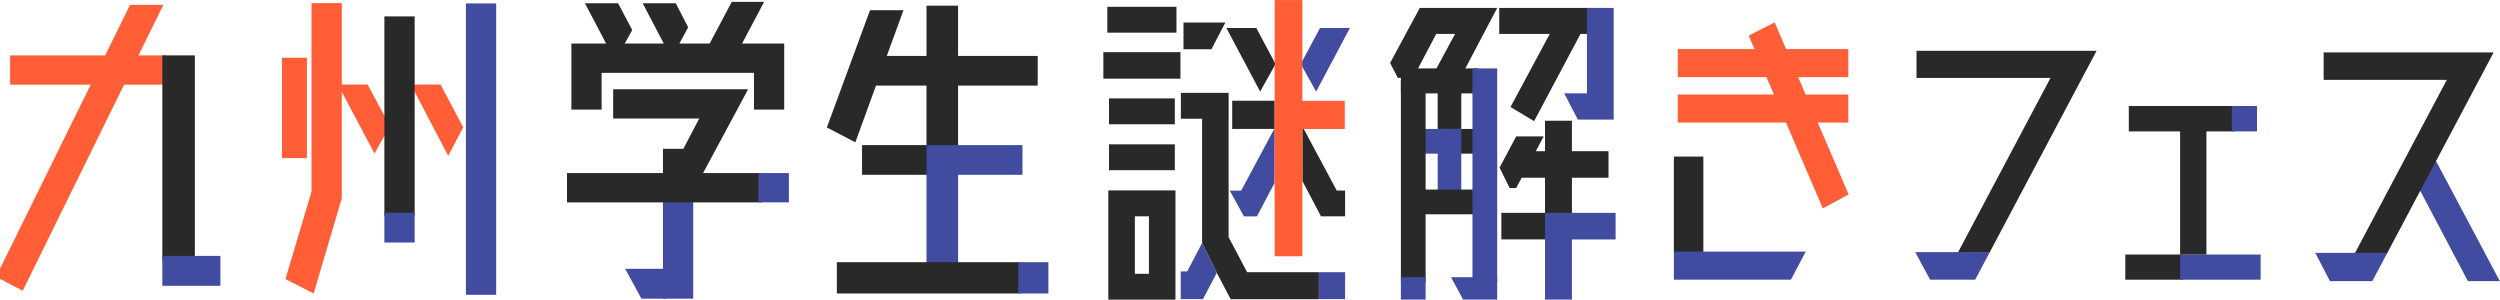 <?xml version="1.0" encoding="UTF-8" standalone="no"?>
<!-- Created with Inkscape (http://www.inkscape.org/) -->

<svg
   width="161.744mm"
   height="19.384mm"
   viewBox="0 0 161.744 19.384"
   version="1.1"
   id="svg1"
   xml:space="preserve"
   xmlns="http://www.w3.org/2000/svg"
   xmlns:svg="http://www.w3.org/2000/svg"><defs
     id="defs1" /><g
     id="layer1"
     transform="translate(-1169.937,-210.953)"><g
       id="g138"
       transform="matrix(0.913,0,0,0.913,835.017,169.368)"><path
         id="path133"
         style="opacity:1;fill:#292929;stroke:none;stroke-width:0.039;stroke-linejoin:bevel;stroke-dasharray:none;paint-order:stroke fill markers"
         d="m 445.303,46.03 v 1.833 h 4.899 v -1.833 z m 5.396,1.116 v 1.892 h 1.98 l 0.988,-1.892 z m 3.04,0.385 2.394,4.507 1.088,-1.955 -1.362,-2.552 z m -8.718,1.713 v 1.88 h 5.464 v -1.88 z m 5.493,2.884 v 1.834 h 1.504 v 8.801 l 1.043,2.118 0.981,1.866 h 6.253 v -1.91 h -5.085 l -1.312,-2.481 V 53.961 h 4.2e-4 v -1.834 h -4.2e-4 -1.88 z m -5.093,0.392 v 1.833 h 4.664 v -1.833 z m 8.731,0.168 v 1.998 h 3.008 v -1.998 z m 4.971,1.812 0.006,3.876 1.314,2.502 h 1.709 l -4.2e-4,-1.83 h -0.593 z m -13.702,1.273 v 1.834 h 4.664 v -1.834 z m -0.047,3.268 v 1.834 4.075 0.283 1.551 h 4.758 v -1.551 -0.283 -4.382 -1.527 z m 1.881,1.834 h 0.997 v 4.075 h -0.997 z" /><path
         id="path137"
         style="opacity:1;fill:#414ba0;stroke-width:0.04;stroke-linejoin:bevel;paint-order:stroke fill markers"
         d="m 460.373,47.531 -1.362,2.552 1.088,1.955 2.394,-4.507 z m -3.213,7.097 -2.373,4.427 h -0.807 l 1.003,1.825 h 0.921 l 1.252,-2.375 z m -5.142,8.134 -1.055,2.019 h -0.459 v 1.965 h 1.572 l 0.985,-1.866 z m 8.277,2.075 v 1.91 h 1.857 v -1.91 z" /><path
         id="path138"
         style="opacity:1;fill:#ff5e37;stroke:none;stroke-width:0.078;stroke-linejoin:bevel;stroke-dasharray:none;paint-order:stroke fill markers"
         d="m 457.16,45.551 v 18.154 h 1.963 v -9.018 h 3.008 v -1.998 h -3.008 v -7.137 z" /></g><g
       id="g151"
       transform="matrix(0.729,0,0,0.729,921.54,-93.435)"><path
         id="path139"
         style="fill:#292929;stroke:none;stroke-width:0.1;stroke-linecap:round;stroke-linejoin:round;paint-order:stroke fill markers"
         d="m 466.71,418.246 v 0.056 l -2.603,4.829 0.684,1.32 1.034,0.012 0.698,-0.726 1.675,-3.182 h 1.672 l -1.716,3.182 h 2.566 l 2.89,-5.491 h -2.496 -1.701 -2.673 z m 11.145,10.01 v 2.706 h -0.819 l 0.7,-1.316 h -2.44 l -1.475,2.772 0.891,1.811 h 0.584 l 0.485,-0.911 h 2.074 v 3.117 h -3.877 v 2.356 h 4.195 v -1.95 h 2.069 v -3.524 h 3.247 v -2.357 h -3.247 v -2.706 z" /><rect
         style="fill:#292929;stroke:none;stroke-width:0.1;stroke-linecap:round;stroke-linejoin:round;paint-order:stroke fill markers"
         id="rect141"
         width="6.832"
         height="2.217"
         x="465.063"
         y="423.613" /><rect
         style="fill:#414ba0;stroke:none;stroke-width:0.067;stroke-linecap:round;stroke-linejoin:round;paint-order:stroke fill markers"
         id="rect142"
         width="3.937"
         height="2.192"
         x="466.13"
         y="428.986" /><rect
         style="fill:#292929;stroke:none;stroke-width:0.05;stroke-linecap:round;stroke-linejoin:round;paint-order:stroke fill markers"
         id="rect143"
         width="2.096"
         height="4.693"
         x="468.328"
         y="424.293" /><rect
         style="fill:#292929;stroke:none;stroke-width:0.067;stroke-linecap:round;stroke-linejoin:round;paint-order:stroke fill markers"
         id="rect144"
         width="3.937"
         height="2.192"
         x="469.448"
         y="428.986" /><rect
         style="fill:#414ba0;stroke:none;stroke-width:0.055;stroke-linecap:round;stroke-linejoin:round;paint-order:stroke fill markers"
         id="rect145"
         width="2.096"
         height="5.642"
         x="468.328"
         y="428.986" /><rect
         style="fill:#292929;stroke:none;stroke-width:0.087;stroke-linecap:round;stroke-linejoin:round;paint-order:stroke fill markers"
         id="rect146"
         width="6.484"
         height="2.195"
         x="466.1"
         y="434.365" /><rect
         style="fill:#414ba0;stroke:none;stroke-width:0.1;stroke-linecap:round;stroke-linejoin:round;paint-order:stroke fill markers"
         id="rect147"
         width="2.195"
         height="18.961"
         x="471.416"
         y="423.613" /><path
         id="path147"
         style="fill:#414ba0;stroke:none;stroke-width:0.1;stroke-linecap:round;stroke-linejoin:round;paint-order:stroke fill markers"
         d="m 469.511,442.142 h 4.1 v 2.126 h -2.949 z" /><path
         id="path148"
         style="fill:#292929;stroke:none;stroke-width:0.109;stroke-linecap:round;stroke-linejoin:round;paint-order:stroke fill markers"
         d="m 473.791,418.246 v 2.309 h 4.484 l -3.484,6.484 2.094,1.258 4.117,-7.742 h 0.973 v -2.309 z" /><path
         id="path149"
         style="fill:#414ba0;stroke:none;stroke-width:0.1;stroke-linecap:round;stroke-linejoin:round;paint-order:stroke fill markers"
         d="m 481.576,418.246 v 7.578 h -2.018 l 1.208,2.333 h 0.81 0.149 2.224 v -9.911 z" /><g
         id="g150"
         style="fill:#414ba0;stroke:none"
         transform="translate(159.057,-63.016)"><path
           id="path150"
           style="opacity:1;fill:#414ba0;stroke:none;stroke-width:0.1;stroke-linecap:round;stroke-linejoin:round;paint-order:stroke fill markers"
           d="m 318.798,499.452 v 2.356 5.483 h 2.387 v -5.483 h 3.877 v -2.356 z" /></g><rect
         style="fill:#292929;stroke:none;stroke-width:0.1;stroke-linecap:round;stroke-linejoin:round;paint-order:stroke fill markers"
         id="rect150"
         width="2.195"
         height="17.852"
         x="465.063"
         y="424.721" /><rect
         style="fill:#414ba0;stroke:none;stroke-width:0.1;stroke-linecap:round;stroke-linejoin:round;paint-order:stroke fill markers"
         id="rect151"
         width="2.195"
         height="2.126"
         x="465.063"
         y="442.142" /></g><g
       id="g154"
       transform="matrix(0.731,0,0,0.731,998.125,-140.389)"><path
         id="path151"
         style="opacity:1;fill:#ff5e37;stroke:none;stroke-width:0.1;stroke-linecap:round;stroke-linejoin:round;paint-order:stroke fill markers"
         d="m 392.102,482.612 -2.295,1.172 0.511,1.192 h -6.79 v 2.482 h 7.854 l 0.66,1.539 h -8.514 v 2.482 h 9.579 l 3.258,7.598 2.288,-1.24 -2.736,-6.358 h 2.709 v -2.482 h -3.777 l -0.662,-1.539 h 4.44 v -2.482 h -5.507 z" /><rect
         style="opacity:1;fill:#292929;stroke:none;stroke-width:0.1;stroke-linecap:round;stroke-linejoin:round;paint-order:stroke fill markers"
         id="rect153"
         width="2.611"
         height="8.475"
         x="383.183"
         y="494.489" /><path
         id="path153"
         style="opacity:1;fill:#414ba0;stroke-width:0.1;stroke-linecap:round;stroke-linejoin:round;paint-order:stroke fill markers"
         d="m 383.183,502.901 h 11.672 l -1.311,2.482 H 383.183 Z" /></g><g
       id="g210"
       transform="matrix(0.91,0,0,0.91,-123.151,200.945)"><g
         id="g155"
         transform="matrix(0.732,0,0,0.732,1207.954,-318.994)"><path
           id="path154"
           style="opacity:1;fill:#292929;fill-opacity:1;stroke-width:0.1;stroke-linecap:round;stroke-linejoin:round;paint-order:stroke fill markers"
           d="m 477.155,455.74 v 2.637 h 13.016 l -8.997,16.965 h 3.077 l 8.997,-16.965 1.404,-2.637 z" /><path
           id="path155"
           style="opacity:1;fill:#414ba0;fill-opacity:1;stroke-width:0.1;stroke-linecap:round;stroke-linejoin:round;paint-order:stroke fill markers"
           d="m 477.034,475.296 h 7.241 l -1.417,2.673 h -4.386 z" /></g><g
         id="g157"
         transform="matrix(0.732,0,0,0.732,1252.55,-337.577)"><rect
           style="opacity:1;fill:#292929;fill-opacity:1;stroke:none;stroke-width:0.072;stroke-linecap:round;stroke-linejoin:round;paint-order:stroke fill markers"
           id="rect155"
           width="5.618"
           height="2.445"
           x="436.512"
           y="500.916" /><rect
           style="opacity:1;fill:#414ba0;fill-opacity:1;stroke:none;stroke-width:0.085;stroke-linecap:round;stroke-linejoin:round;paint-order:stroke fill markers"
           id="rect156"
           width="7.82"
           height="2.445"
           x="441.836"
           y="500.916" /><path
           id="path156"
           style="opacity:1;fill:#292929;fill-opacity:1;stroke:none;stroke-width:0.097;stroke-linecap:round;stroke-linejoin:round;paint-order:stroke fill markers"
           d="m 436.853,486.492 v 2.467 h 4.983 v 11.957 h 2.555 v -11.957 h 2.76 v -2.467 z" /><path
           id="path157"
           style="opacity:1;fill:#414ba0;fill-opacity:1;stroke-width:0.1;stroke-linecap:round;stroke-linejoin:round;paint-order:stroke fill markers"
           d="m 446.86,486.492 h 2.445 v 2.468 h -2.445 z" /></g><g
         id="g160"
         transform="matrix(0.732,0,0,0.732,1268.152,-356.165)"><path
           id="path158"
           style="opacity:1;fill:#414ba0;stroke-width:0.1;stroke-linecap:round;stroke-linejoin:round;paint-order:stroke fill markers"
           d="m 443.736,519.915 1.593,-2.776 6.248,11.758 h -3.102 z" /><path
           id="path159"
           style="opacity:1;fill:#292929;fill-opacity:1;stroke:none;stroke-width:0.1;stroke-linecap:round;stroke-linejoin:round;paint-order:stroke fill markers"
           d="m 434.462,506.677 v 2.669 h 11.963 l -8.943,16.862 h 3.135 l 10.36,-19.531 h -2.8 -0.336 z" /><path
           id="path160"
           style="opacity:1;fill:#414ba0;stroke-width:0.102;stroke-linecap:round;stroke-linejoin:round;paint-order:stroke fill markers"
           d="m 433.649,526.147 h 6.999 l -1.459,2.75 -4.115,2e-5 z" /></g></g><g
       id="g162"
       transform="matrix(0.727,0,0,0.727,789.239,28.614)"
       style="stroke:none"><path
         id="path161"
         style="fill:#ff5e37;stroke:none;stroke-width:3.1;stroke-linecap:round;stroke-linejoin:round;paint-order:stroke fill markers"
         d="m 535.231,251.241 -2.217,4.497 h -8.459 v 2.607 h 7.175 l -8.427,17.098 2.373,1.244 9.024,-18.342 h 3.7 v -2.607 h -2.417 l 2.213,-4.497 z" /><rect
         style="fill:#292929;stroke:none;stroke-width:3.1;stroke-linecap:round;stroke-linejoin:round;stroke-dasharray:none;paint-order:stroke fill markers"
         id="rect161"
         width="2.893"
         height="18.17"
         x="538.102"
         y="255.738" /><rect
         style="fill:#414ba0;stroke:none;stroke-width:1.914;stroke-linecap:round;stroke-linejoin:round;stroke-dasharray:none;paint-order:stroke fill markers"
         id="rect162"
         width="5.167"
         height="2.661"
         x="538.102"
         y="273.583" /></g><g
       id="g167"
       transform="matrix(0.742,0,0,0.742,781.254,24.766)"
       style="stroke:none"><rect
         style="fill:#ff5e37;stroke:none;stroke-width:3.1;stroke-linecap:round;stroke-linejoin:round;stroke-dasharray:none;paint-order:stroke fill markers"
         id="rect163"
         width="2.175"
         height="8.747"
         x="548.42"
         y="255.964" /><path
         id="path163"
         style="fill:#ff5e37;stroke:none;stroke-width:3.1;stroke-linecap:round;stroke-linejoin:round;stroke-dasharray:none;paint-order:stroke fill markers"
         d="m 550.993,251.2 v 16.433 l -2.274,7.622 2.459,1.262 2.456,-8.304 v -17.013 z" /><path
         id="path164"
         style="fill:#ff5e37;stroke:none;stroke-width:3.1;stroke-linecap:round;stroke-linejoin:round;paint-order:stroke fill markers"
         d="m 553.297,258.297 h 2.587 l 1.946,3.615 -1.344,2.401 z" /><path
         id="path165"
         style="fill:#ff5e37;stroke:none;stroke-width:3.1;stroke-linecap:round;stroke-linejoin:round;paint-order:stroke fill markers"
         d="m 559.659,258.297 h 2.587 l 1.976,3.732 -1.31,2.484 z" /><rect
         style="fill:#292929;stroke:none;stroke-width:3.132;stroke-linecap:round;stroke-linejoin:round;stroke-dasharray:none;paint-order:stroke fill markers"
         id="rect165"
         width="2.64"
         height="17.37"
         x="557.347"
         y="252.356" /><rect
         style="fill:#414ba0;stroke:none;stroke-width:3.124;stroke-linecap:round;stroke-linejoin:round;stroke-dasharray:none;paint-order:stroke fill markers"
         id="rect166"
         width="2.64"
         height="2.6"
         x="557.347"
         y="269.472" /><rect
         style="fill:#414ba0;stroke:none;stroke-width:3.788;stroke-linecap:round;stroke-linejoin:round;stroke-dasharray:none;paint-order:stroke fill markers"
         id="rect167"
         width="2.64"
         height="25.405"
         x="564.456"
         y="251.225" /></g><g
       id="g169"
       transform="matrix(0.727,0,0,0.727,791.04,28.071)"
       style="stroke:none"><path
         id="path167"
         style="fill:#292929;stroke:none;stroke-width:3.626;stroke-linecap:round;stroke-linejoin:round;stroke-dasharray:none;paint-order:stroke fill markers"
         d="m 586.298,251.721 -1.965,3.711 h -2.698 l 0.785,-1.442 -1.099,-2.14 h -2.948 l 1.879,3.582 h -3.479 l 0.672,-1.201 -1.26,-2.381 h -2.948 l 1.879,3.582 h -3.089 v 2.607 3.271 h 2.692 v -3.271 h 13.557 v 3.271 h 2.692 v -3.271 -2.607 h -2.692 -1.06 l 1.965,-3.711 z" /><rect
         style="fill:#414ba0;stroke:none;stroke-width:3.886;stroke-linecap:round;stroke-linejoin:round;stroke-dasharray:none;paint-order:stroke fill markers"
         id="rect168"
         width="2.693"
         height="9.234"
         x="580.178"
         y="268.902" /><path
         id="path168"
         style="fill:#292929;stroke:none;stroke-width:3.469;stroke-linecap:round;stroke-linejoin:round;stroke-dasharray:none;paint-order:stroke fill markers"
         d="m 575.746,259.5 v 2.606 h 7.659 l -1.414,2.694 h -1.813 v 2.161 h -8.54 v 2.607 h 17.338 v -2.607 h -5.229 l 4.01,-7.461 h -3.343 z" /><rect
         style="fill:#414ba0;stroke:none;stroke-width:3.1;stroke-linecap:round;stroke-linejoin:round;stroke-dasharray:none;paint-order:stroke fill markers"
         id="rect169"
         width="2.716"
         height="2.606"
         x="588.669"
         y="266.96" /><path
         id="path169"
         style="fill:#414ba0;stroke:none;stroke-width:3.1;stroke-linecap:round;stroke-linejoin:round;paint-order:stroke fill markers"
         d="m 576.816,275.481 h 3.635 v 2.656 h -2.193 z" /></g><g
       id="g172"
       transform="matrix(0.735,0,0,0.735,787.174,25.534)"
       style="stroke:none"><rect
         style="fill:#292929;stroke:none;stroke-width:2.027;stroke-linecap:round;stroke-linejoin:round;stroke-dasharray:none;paint-order:stroke fill markers"
         id="rect170"
         width="6.63"
         height="2.612"
         x="596.646"
         y="265.044" /><path
         id="path170"
         style="fill:#292929;stroke:none;stroke-width:3.1;stroke-linecap:round;stroke-linejoin:round;stroke-dasharray:none;paint-order:stroke fill markers"
         d="m 602.319,252.77 v 4.427 h -3.494 l 1.467,-4.03 h -2.942 l -3.8,10.323 2.507,1.309 1.817,-4.991 h 4.445 v 5.388 h 2.781 v -5.388 h 7.008 v -2.612 h -7.008 v -4.427 z" /><path
         id="path171"
         style="fill:#414ba0;stroke:none;stroke-width:3.1;stroke-linecap:round;stroke-linejoin:round;stroke-dasharray:none;paint-order:stroke fill markers"
         d="m 602.319,265.044 v 11.304 h 2.781 v -8.692 h 5.667 v -2.612 h -5.667 v 0 z" /><rect
         style="fill:#292929;stroke:none;stroke-width:3.251;stroke-linecap:round;stroke-linejoin:round;stroke-dasharray:none;paint-order:stroke fill markers"
         id="rect171"
         width="16.18"
         height="2.754"
         x="594.429"
         y="275.349" /><rect
         style="fill:#414ba0;stroke:none;stroke-width:3.1;stroke-linecap:round;stroke-linejoin:round;stroke-dasharray:none;paint-order:stroke fill markers"
         id="rect172"
         width="2.651"
         height="2.754"
         x="610.399"
         y="275.349" /></g></g></svg>
